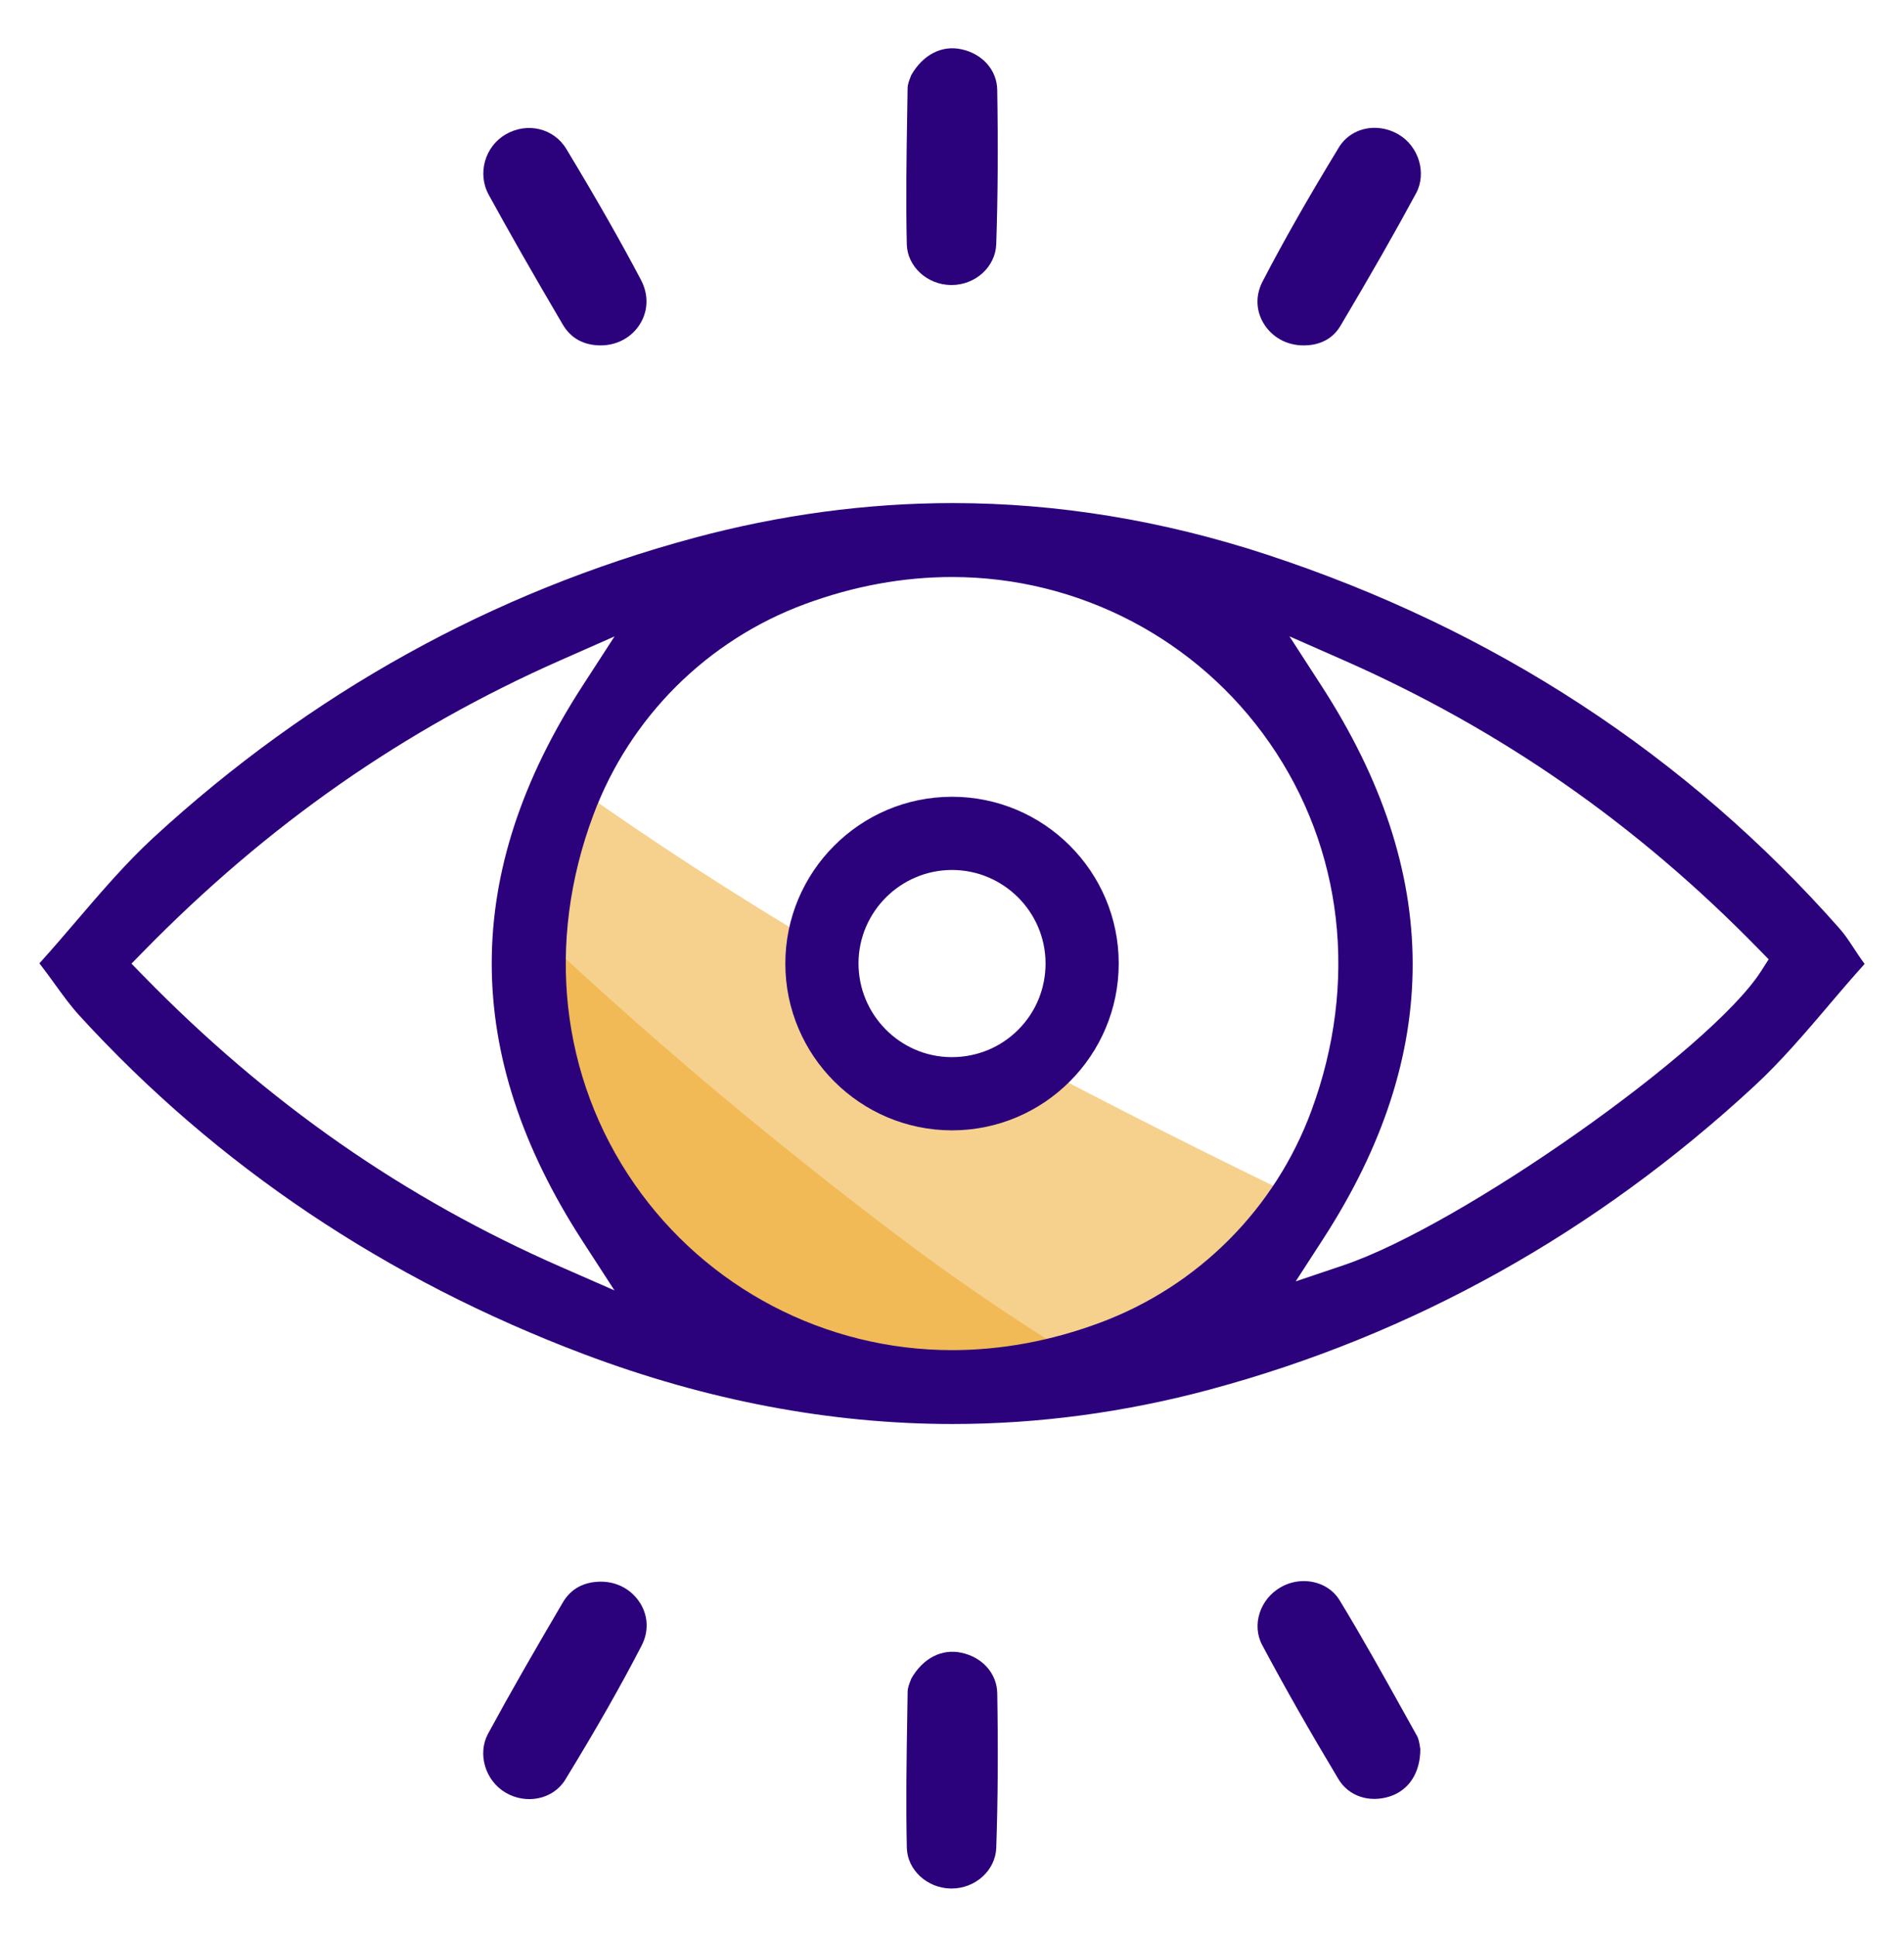 <?xml version="1.0" encoding="UTF-8"?>
<svg id="Layer_1" xmlns="http://www.w3.org/2000/svg" xmlns:xlink="http://www.w3.org/1999/xlink" version="1.1" viewBox="0 0 60 61">
  <!-- Generator: Adobe Illustrator 29.6.0, SVG Export Plug-In . SVG Version: 2.1.1 Build 207)  -->
  <defs>
    <style>
      .st0 {
        fill: none;
      }

      .st1 {
        fill: #eea51f;
        opacity: .5;
      }

      .st2 {
        fill: #2c017c;
      }

      .st3 {
        clip-path: url(#clippath);
      }
    </style>
    <clipPath id="clippath">
      <polygon class="st0" points="20.65 21.301 16.713 28.68 18.383 37.271 24.192 43.661 34.417 43.242 40.808 38.319 42.202 34.295 33.998 31.404 33.055 33.709 28.97 34.295 26.455 32.481 25.827 27.958 20.65 21.301"/>
    </clipPath>
  </defs>
  <path class="st2" d="M28.689,2.436c-.035.088-.086.222-.088.335l-.012.764c-.022,1.365-.045,2.776-.013,4.16.016.697.639,1.272,1.388,1.282.007,0,.014 0.0.021 0.0.755,0,1.385-.573,1.409-1.285.051-1.494.061-3.085.031-4.864-.01-.623-.466-1.136-1.133-1.277-.619-.132-1.206.172-1.575.812-.008.021-.017.046-.028.074Z"/>
  <g class="st3">
    <g>
      <path class="st1" d="M.013,6.052s5.412,13.121,31.834,27.093c26.421,13.972,39.298,15.663,39.298,15.663l-11.011,13.392-22.163,5.145-16.719-1.779-12.63-9.141-11.035-13.691-4.236-20.178L.013,6.052Z"/>
      <path class="st1" d="M-.813,7.943l-2.974,15.021L.631,37.549l10.136,11.954,20.537,10.247,11.75.899,15.559-2.262,7.053-8.728s-16.487,5.062-37.467-10.805C7.219,22.986-.813,7.943-.813,7.943Z"/>
    </g>
  </g>
  <path class="st2" d="M57.623,31.667c.368-.432.746-.875,1.136-1.307-.12-.16-.228-.325-.334-.486-.148-.225-.287-.437-.445-.616-4.838-5.481-10.92-9.45-18.077-11.796-3.272-1.073-6.596-1.617-9.879-1.617-2.705 0-5.448.369-8.153,1.097-6.349,1.709-12.079,4.883-17.029,9.434-.864.795-1.657,1.721-2.424,2.617-.381.445-.773.903-1.176,1.348.166.212.322.428.475.64.261.361.508.702.788,1.008,4.321,4.727,9.671,8.315,15.904,10.665,3.866,1.458,7.772,2.197,11.609,2.197,2.701,0,5.433-.366,8.119-1.089,6.378-1.716,12.147-4.932,17.148-9.557.834-.771,1.599-1.669,2.339-2.537ZM17.664,39.898c-4.935-2.163-9.233-5.158-13.141-9.158l-.38-.389.381-.389c3.908-3.99,8.204-6.988,13.136-9.165l1.706-.753-1.014,1.565c-3.809,5.878-3.808,11.595.003,17.477l1.009,1.557-1.699-.745ZM34.664,41.66c-1.538.573-3.107.864-4.664.864-3.997,0-7.74-1.959-10.013-5.24-2.328-3.36-2.797-7.596-1.287-11.622,1.157-3.084,3.592-5.504,6.681-6.642,1.524-.561,3.078-.846,4.62-.846,3.988,0,7.726,1.949,10,5.215,2.33,3.345,2.812,7.572,1.324,11.597-1.143,3.09-3.57,5.523-6.66,6.674ZM42.343,39.849l-1.512.509.867-1.339c3.776-5.831,3.759-11.527-.053-17.415l-1.011-1.562,1.703.75c4.957,2.184,9.238,5.163,13.089,9.107l.309.316-.238.372c-1.581,2.474-9.449,8.013-13.153,9.261Z"/>
  <path class="st2" d="M20.174,50.495c-.263-.426-.724-.679-1.238-.679-.006,0-.012 0-.018 0-.533.008-.932.229-1.184.658-.895,1.525-1.638,2.811-2.354,4.131-.342.63-.09,1.479.551,1.856.664.389,1.508.207,1.883-.409.984-1.61,1.748-2.951,2.404-4.221.227-.438.211-.925-.043-1.337Z"/>
  <path class="st2" d="M39.775,51.812c.704,1.322,1.491,2.704,2.405,4.227.321.534.971.751,1.621.54.602-.196.958-.752.957-1.491-.004-.023-.008-.049-.013-.078-.014-.094-.036-.235-.091-.334l-.367-.659c-.665-1.195-1.352-2.432-2.073-3.616-.237-.389-.672-.603-1.128-.603-.241,0-.489.06-.715.187-.667.373-.934,1.193-.596,1.828Z"/>
  <path class="st2" d="M28.69,52.941c-.035.088-.086.222-.088.335l-.012.763c-.022,1.365-.045,2.776-.013,4.16.016.697.639,1.272,1.388,1.282.007,0,.014 0.0.021 0.0.755,0,1.385-.573,1.409-1.285.051-1.494.061-3.085.031-4.864-.01-.623-.466-1.136-1.133-1.278-.619-.131-1.206.172-1.575.813-.008.021-.017.046-.028.074Z"/>
  <path class="st2" d="M15.402,6.137c.653,1.191,1.371,2.45,2.33,4.082.253.43.65.653,1.18.66h.015c.52,0,.985-.254,1.245-.68.258-.423.267-.926.027-1.382-.645-1.223-1.392-2.534-2.352-4.125-.394-.654-1.233-.855-1.914-.458-.658.384-.896,1.238-.532,1.903Z"/>
  <path class="st2" d="M42.188,4.648c-.982,1.613-1.745,2.954-2.403,4.222-.225.434-.21.917.041,1.326.264.429.729.683,1.249.683h.018c.358-.002.848-.111,1.148-.615.984-1.658,1.719-2.946,2.384-4.178.34-.631.086-1.479-.556-1.853-.24-.14-.5-.207-.752-.207-.455,0-.884.218-1.129.621Z"/>
  <path class="st2" d="M30.001,25.095h-.005c-2.896.002-5.25,2.361-5.248,5.258.002,2.894,2.359,5.249,5.254,5.249,2.899-.002,5.253-2.361,5.252-5.259-.001-2.894-2.358-5.248-5.253-5.248ZM32.091,32.429c-.557.559-1.301.867-2.096.867h-.003l-.027-0c-1.613-.016-2.919-1.347-2.911-2.967.008-1.614,1.33-2.928,2.947-2.928,1.619.001,2.94,1.316,2.947,2.933.003.793-.301,1.537-.858,2.095Z"/>
</svg>